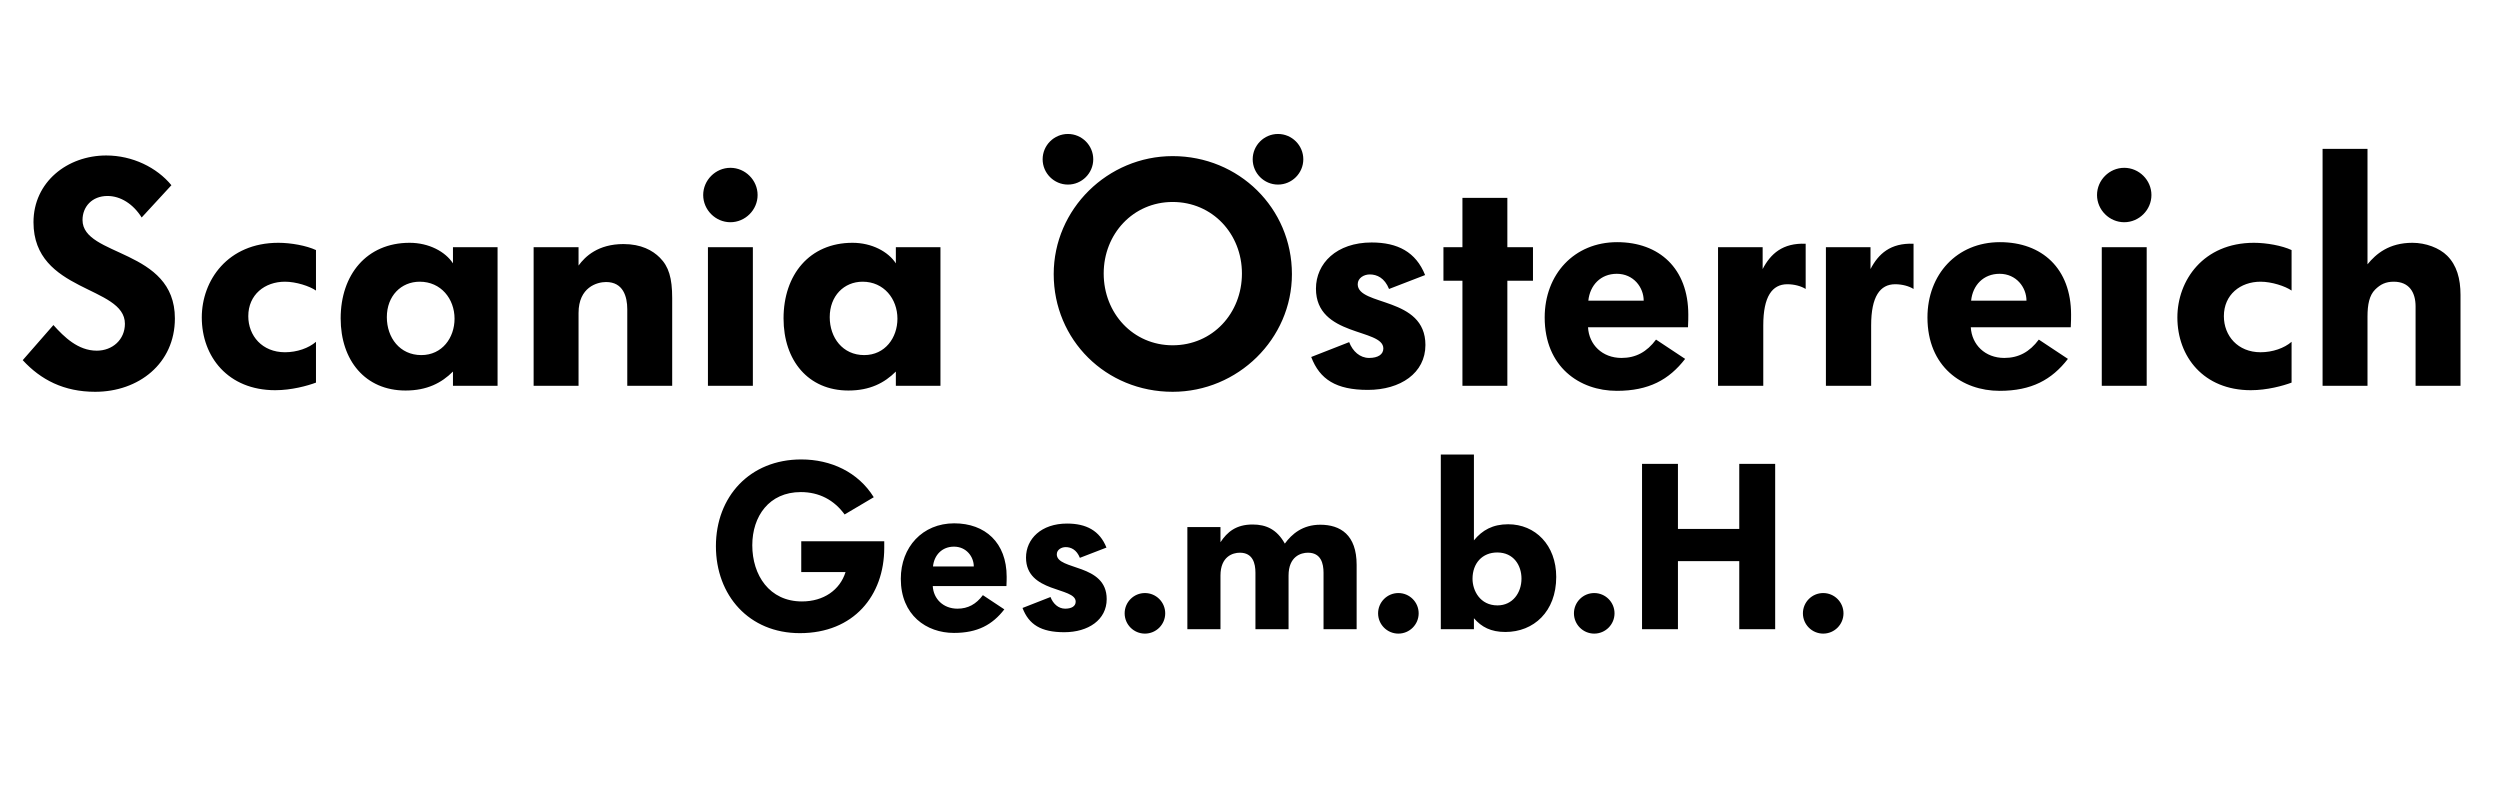 <?xml version="1.0" encoding="UTF-8" standalone="no"?>
<svg width="220px" height="70px" viewBox="0 0 220 70" version="1.1" xmlns="http://www.w3.org/2000/svg" xmlns:xlink="http://www.w3.org/1999/xlink">
    <!-- Generator: Sketch 40.1 (33804) - http://www.bohemiancoding.com/sketch -->
    <title>logo_A00464_new</title>
    <desc>Created with Sketch.</desc>
    <defs></defs>
    <g id="Page-1" stroke="none" stroke-width="1" fill="none" fill-rule="evenodd">
        <g id="logo_A00464_new" fill="#000000">
            <path d="M15.39,28.019 C15.39,21.867 7.262,22.618 7.262,19.361 C7.262,18.192 8.097,17.246 9.461,17.246 C10.602,17.246 11.716,17.941 12.467,19.139 L15.084,16.299 C13.804,14.74 11.66,13.682 9.349,13.682 C5.925,13.682 2.947,16.021 2.947,19.556 C2.947,25.764 10.992,25.124 10.992,28.492 C10.992,29.884 9.906,30.859 8.514,30.859 C6.872,30.859 5.647,29.662 4.7,28.604 L2,31.694 C3.587,33.42 5.619,34.478 8.375,34.478 C12.189,34.478 15.39,32 15.39,28.019 L15.39,28.019 Z M27.806,33.67 L27.806,30.079 C27.166,30.636 26.136,30.998 25.078,30.998 C23.074,30.998 21.849,29.55 21.849,27.824 C21.849,25.931 23.297,24.79 25.078,24.79 C26.053,24.79 27.25,25.18 27.806,25.569 L27.806,22.006 C26.971,21.616 25.607,21.366 24.494,21.366 C20.039,21.366 17.757,24.678 17.757,27.936 C17.757,31.388 20.067,34.338 24.215,34.338 C25.663,34.338 27.055,33.949 27.806,33.67 L27.806,33.67 Z M43.786,33.949 L43.786,32.863 L43.786,21.755 L39.861,21.755 L39.861,23.175 C39.192,22.145 37.745,21.366 36.047,21.366 C32.261,21.366 29.978,24.177 29.978,28.019 C29.978,31.722 32.149,34.366 35.685,34.366 C37.578,34.366 38.858,33.698 39.861,32.696 L39.861,33.949 L43.786,33.949 Z M40,28.047 C40,29.717 38.914,31.248 37.077,31.248 C35.184,31.248 34.042,29.717 34.042,27.908 C34.042,26.043 35.295,24.79 36.937,24.79 C38.803,24.79 40,26.293 40,28.047 L40,28.047 Z M59.153,33.949 L59.153,26.237 C59.153,24.456 58.847,23.454 58.067,22.674 C57.427,22.034 56.425,21.477 54.866,21.477 C52.638,21.477 51.497,22.563 50.912,23.37 L50.912,21.755 L46.959,21.755 L46.959,33.949 L50.912,33.949 L50.912,27.546 C50.912,25.263 52.555,24.818 53.334,24.818 C54.838,24.818 55.2,26.098 55.2,27.212 L55.2,33.949 L59.153,33.949 Z M66.669,17.162 C66.669,15.854 65.583,14.768 64.275,14.768 C62.967,14.768 61.881,15.854 61.881,17.162 C61.881,18.47 62.967,19.556 64.275,19.556 C65.583,19.556 66.669,18.47 66.669,17.162 L66.669,17.162 Z M66.252,33.949 L66.252,21.755 L62.298,21.755 L62.298,33.949 L66.252,33.949 Z M82.76,33.949 L82.76,32.863 L82.76,21.755 L78.835,21.755 L78.835,23.175 C78.167,22.145 76.719,21.366 75.021,21.366 C71.235,21.366 68.952,24.177 68.952,28.019 C68.952,31.722 71.123,34.366 74.659,34.366 C76.552,34.366 77.832,33.698 78.835,32.696 L78.835,33.949 L82.76,33.949 Z M78.974,28.047 C78.974,29.717 77.888,31.248 76.051,31.248 C74.158,31.248 73.016,29.717 73.016,27.908 C73.016,26.043 74.269,24.79 75.912,24.79 C77.777,24.79 78.974,26.293 78.974,28.047 L78.974,28.047 Z M114.691,14.016 C114.691,12.791 113.689,11.789 112.464,11.789 C111.239,11.789 110.237,12.791 110.237,14.016 C110.237,15.241 111.239,16.243 112.464,16.243 C113.689,16.243 114.691,15.241 114.691,14.016 L114.691,14.016 Z M96.206,14.016 C96.206,12.791 95.204,11.789 93.979,11.789 C92.754,11.789 91.752,12.791 91.752,14.016 C91.752,15.241 92.754,16.243 93.979,16.243 C95.204,16.243 96.206,15.241 96.206,14.016 L96.206,14.016 Z M113.689,24.122 C113.689,18.303 109.012,13.738 103.193,13.738 C97.487,13.738 92.726,18.387 92.726,24.122 C92.726,29.912 97.319,34.478 103.193,34.478 C108.928,34.478 113.689,29.829 113.689,24.122 L113.689,24.122 Z M109.29,24.066 C109.29,27.574 106.701,30.385 103.193,30.385 C99.714,30.385 97.125,27.574 97.125,24.066 C97.125,20.586 99.714,17.774 103.193,17.774 C106.701,17.774 109.29,20.586 109.29,24.066 L109.29,24.066 Z M125.437,30.358 C125.437,26.07 119.479,26.961 119.479,25.013 C119.479,24.456 120.036,24.15 120.537,24.15 C121.177,24.15 121.845,24.456 122.235,25.43 L125.409,24.205 C124.601,22.173 122.987,21.338 120.704,21.338 C117.614,21.338 115.804,23.175 115.804,25.402 C115.804,29.662 121.734,28.882 121.734,30.664 C121.734,31.193 121.261,31.499 120.481,31.499 C119.674,31.499 119.034,30.914 118.727,30.107 L115.387,31.415 C116.138,33.392 117.586,34.311 120.37,34.311 C123.237,34.311 125.437,32.835 125.437,30.358 L125.437,30.358 Z M134.902,24.706 L134.902,21.755 L132.647,21.755 L132.647,17.413 L128.694,17.413 L128.694,21.755 L127.023,21.755 L127.023,24.706 L128.694,24.706 L128.694,33.949 L132.647,33.949 L132.647,24.706 L134.902,24.706 Z M148.57,27.685 C148.57,23.621 146.009,21.31 142.307,21.31 C138.521,21.31 135.932,24.15 135.932,27.936 C135.932,32.278 138.994,34.394 142.279,34.394 C145.091,34.394 146.872,33.42 148.292,31.582 L145.731,29.884 C144.924,30.97 143.949,31.499 142.696,31.499 C140.998,31.499 139.829,30.33 139.746,28.799 L148.543,28.799 C148.57,28.325 148.57,27.908 148.57,27.685 L148.57,27.685 Z M144.645,26.46 L139.773,26.46 C139.913,25.096 140.859,24.094 142.279,24.094 C143.754,24.094 144.645,25.291 144.645,26.46 L144.645,26.46 Z M158.899,25.43 L158.899,21.449 C156.866,21.366 155.808,22.34 155.113,23.676 L155.113,21.755 L151.187,21.755 L151.187,33.949 L155.168,33.949 L155.168,28.632 C155.168,26.098 155.948,25.013 157.284,25.013 C157.896,25.013 158.509,25.18 158.899,25.43 L158.899,25.43 Z M168.392,25.43 L168.392,21.449 C166.359,21.366 165.301,22.34 164.605,23.676 L164.605,21.755 L160.68,21.755 L160.68,33.949 L164.661,33.949 L164.661,28.632 C164.661,26.098 165.441,25.013 166.777,25.013 C167.389,25.013 168.002,25.18 168.392,25.43 L168.392,25.43 Z M182.255,27.685 C182.255,23.621 179.694,21.31 175.991,21.31 C172.205,21.31 169.616,24.15 169.616,27.936 C169.616,32.278 172.679,34.394 175.964,34.394 C178.775,34.394 180.557,33.42 181.977,31.582 L179.416,29.884 C178.608,30.97 177.634,31.499 176.381,31.499 C174.683,31.499 173.514,30.33 173.43,28.799 L182.227,28.799 C182.255,28.325 182.255,27.908 182.255,27.685 L182.255,27.685 Z M178.33,26.46 L173.458,26.46 C173.597,25.096 174.544,24.094 175.964,24.094 C177.439,24.094 178.33,25.291 178.33,26.46 L178.33,26.46 Z M189.326,17.162 C189.326,15.854 188.24,14.768 186.932,14.768 C185.624,14.768 184.538,15.854 184.538,17.162 C184.538,18.47 185.624,19.556 186.932,19.556 C188.24,19.556 189.326,18.47 189.326,17.162 L189.326,17.162 Z M188.909,33.949 L188.909,21.755 L184.956,21.755 L184.956,33.949 L188.909,33.949 Z M201.659,33.67 L201.659,30.079 C201.018,30.636 199.988,30.998 198.931,30.998 C196.926,30.998 195.701,29.55 195.701,27.824 C195.701,25.931 197.149,24.79 198.931,24.79 C199.905,24.79 201.102,25.18 201.659,25.569 L201.659,22.006 C200.824,21.616 199.459,21.366 198.346,21.366 C193.892,21.366 191.609,24.678 191.609,27.936 C191.609,31.388 193.92,34.338 198.068,34.338 C199.515,34.338 200.907,33.949 201.659,33.67 L201.659,33.67 Z M216.525,33.949 L216.525,25.959 C216.525,24.511 216.19,23.342 215.355,22.507 C214.659,21.811 213.462,21.366 212.293,21.366 C210.233,21.366 209.092,22.34 208.34,23.259 L208.34,13.098 L204.387,13.098 L204.387,33.949 L208.34,33.949 L208.34,27.852 C208.34,26.794 208.507,25.987 209.008,25.486 C209.481,25.013 209.955,24.79 210.651,24.79 C212.015,24.79 212.571,25.736 212.571,26.961 L212.571,33.949 L216.525,33.949 Z" id="Scania-Österreich"></path>
            <path d="M77.814,48.207 L77.814,47.633 L70.51,47.633 L70.51,50.341 L74.408,50.341 C73.916,51.921 72.479,52.927 70.571,52.927 C67.699,52.927 66.201,50.608 66.201,47.982 C66.201,45.437 67.678,43.303 70.469,43.303 C72.09,43.303 73.403,44.001 74.326,45.273 L76.891,43.755 C75.516,41.539 73.116,40.431 70.51,40.431 C65.975,40.431 63,43.714 63,48.064 C63,52.393 65.914,55.717 70.387,55.717 C75.126,55.717 77.814,52.414 77.814,48.207 L77.814,48.207 Z M88.586,50.752 C88.586,47.756 86.699,46.053 83.97,46.053 C81.179,46.053 79.271,48.146 79.271,50.936 C79.271,54.137 81.528,55.697 83.949,55.697 C86.022,55.697 87.335,54.978 88.381,53.624 L86.493,52.373 C85.898,53.173 85.18,53.563 84.257,53.563 C83.005,53.563 82.144,52.701 82.082,51.572 L88.566,51.572 C88.586,51.224 88.586,50.916 88.586,50.752 L88.586,50.752 Z M85.693,49.849 L82.103,49.849 C82.205,48.843 82.903,48.105 83.949,48.105 C85.037,48.105 85.693,48.987 85.693,49.849 L85.693,49.849 Z M97.389,52.721 C97.389,49.562 92.998,50.218 92.998,48.782 C92.998,48.371 93.408,48.146 93.778,48.146 C94.249,48.146 94.742,48.371 95.029,49.09 L97.368,48.187 C96.773,46.689 95.583,46.073 93.901,46.073 C91.623,46.073 90.289,47.428 90.289,49.069 C90.289,52.208 94.66,51.634 94.66,52.947 C94.66,53.337 94.311,53.563 93.736,53.563 C93.141,53.563 92.67,53.132 92.444,52.537 L89.982,53.501 C90.536,54.958 91.603,55.635 93.654,55.635 C95.768,55.635 97.389,54.547 97.389,52.721 L97.389,52.721 Z M102.539,53.973 C102.539,52.988 101.739,52.188 100.754,52.188 C99.769,52.188 98.969,52.988 98.969,53.973 C98.969,54.958 99.769,55.758 100.754,55.758 C101.739,55.758 102.539,54.958 102.539,53.973 L102.539,53.973 Z M119.384,55.368 L119.384,49.705 C119.384,47.058 117.948,46.176 116.184,46.176 C114.624,46.176 113.68,46.997 113.065,47.838 C112.367,46.586 111.423,46.156 110.233,46.156 C108.776,46.156 107.997,46.812 107.402,47.715 L107.402,46.381 L104.488,46.381 L104.488,55.368 L107.402,55.368 L107.402,50.649 C107.402,48.967 108.489,48.638 109.105,48.638 C110.254,48.638 110.479,49.582 110.479,50.403 L110.479,55.368 L113.393,55.368 L113.393,50.649 C113.393,48.967 114.48,48.638 115.096,48.638 C116.245,48.638 116.471,49.582 116.471,50.403 L116.471,55.368 L119.384,55.368 Z M124.842,53.973 C124.842,52.988 124.042,52.188 123.057,52.188 C122.072,52.188 121.272,52.988 121.272,53.973 C121.272,54.958 122.072,55.758 123.057,55.758 C124.042,55.758 124.842,54.958 124.842,53.973 L124.842,53.973 Z M136.948,50.772 C136.948,47.961 135.101,46.135 132.721,46.135 C131.367,46.135 130.444,46.648 129.705,47.551 L129.705,40 L126.791,40 L126.791,55.368 L129.705,55.368 L129.705,54.404 C130.382,55.184 131.203,55.614 132.475,55.614 C134.958,55.614 136.948,53.829 136.948,50.772 L136.948,50.772 Z M133.891,50.916 C133.891,52.167 133.111,53.275 131.777,53.275 C130.239,53.275 129.582,51.962 129.582,50.936 C129.582,49.562 130.444,48.618 131.757,48.618 C133.214,48.618 133.891,49.767 133.891,50.916 L133.891,50.916 Z M142.078,53.973 C142.078,52.988 141.277,52.188 140.293,52.188 C139.308,52.188 138.507,52.988 138.507,53.973 C138.507,54.958 139.308,55.758 140.293,55.758 C141.277,55.758 142.078,54.958 142.078,53.973 L142.078,53.973 Z M156.215,55.368 L156.215,40.821 L153.055,40.821 L153.055,46.545 L147.659,46.545 L147.659,40.821 L144.499,40.821 L144.499,55.368 L147.659,55.368 L147.659,49.377 L153.055,49.377 L153.055,55.368 L156.215,55.368 Z M162.227,53.973 C162.227,52.988 161.426,52.188 160.442,52.188 C159.457,52.188 158.656,52.988 158.656,53.973 C158.656,54.958 159.457,55.758 160.442,55.758 C161.426,55.758 162.227,54.958 162.227,53.973 L162.227,53.973 Z" id="Ges.m.b.H."></path>
        </g>
    </g>
</svg>